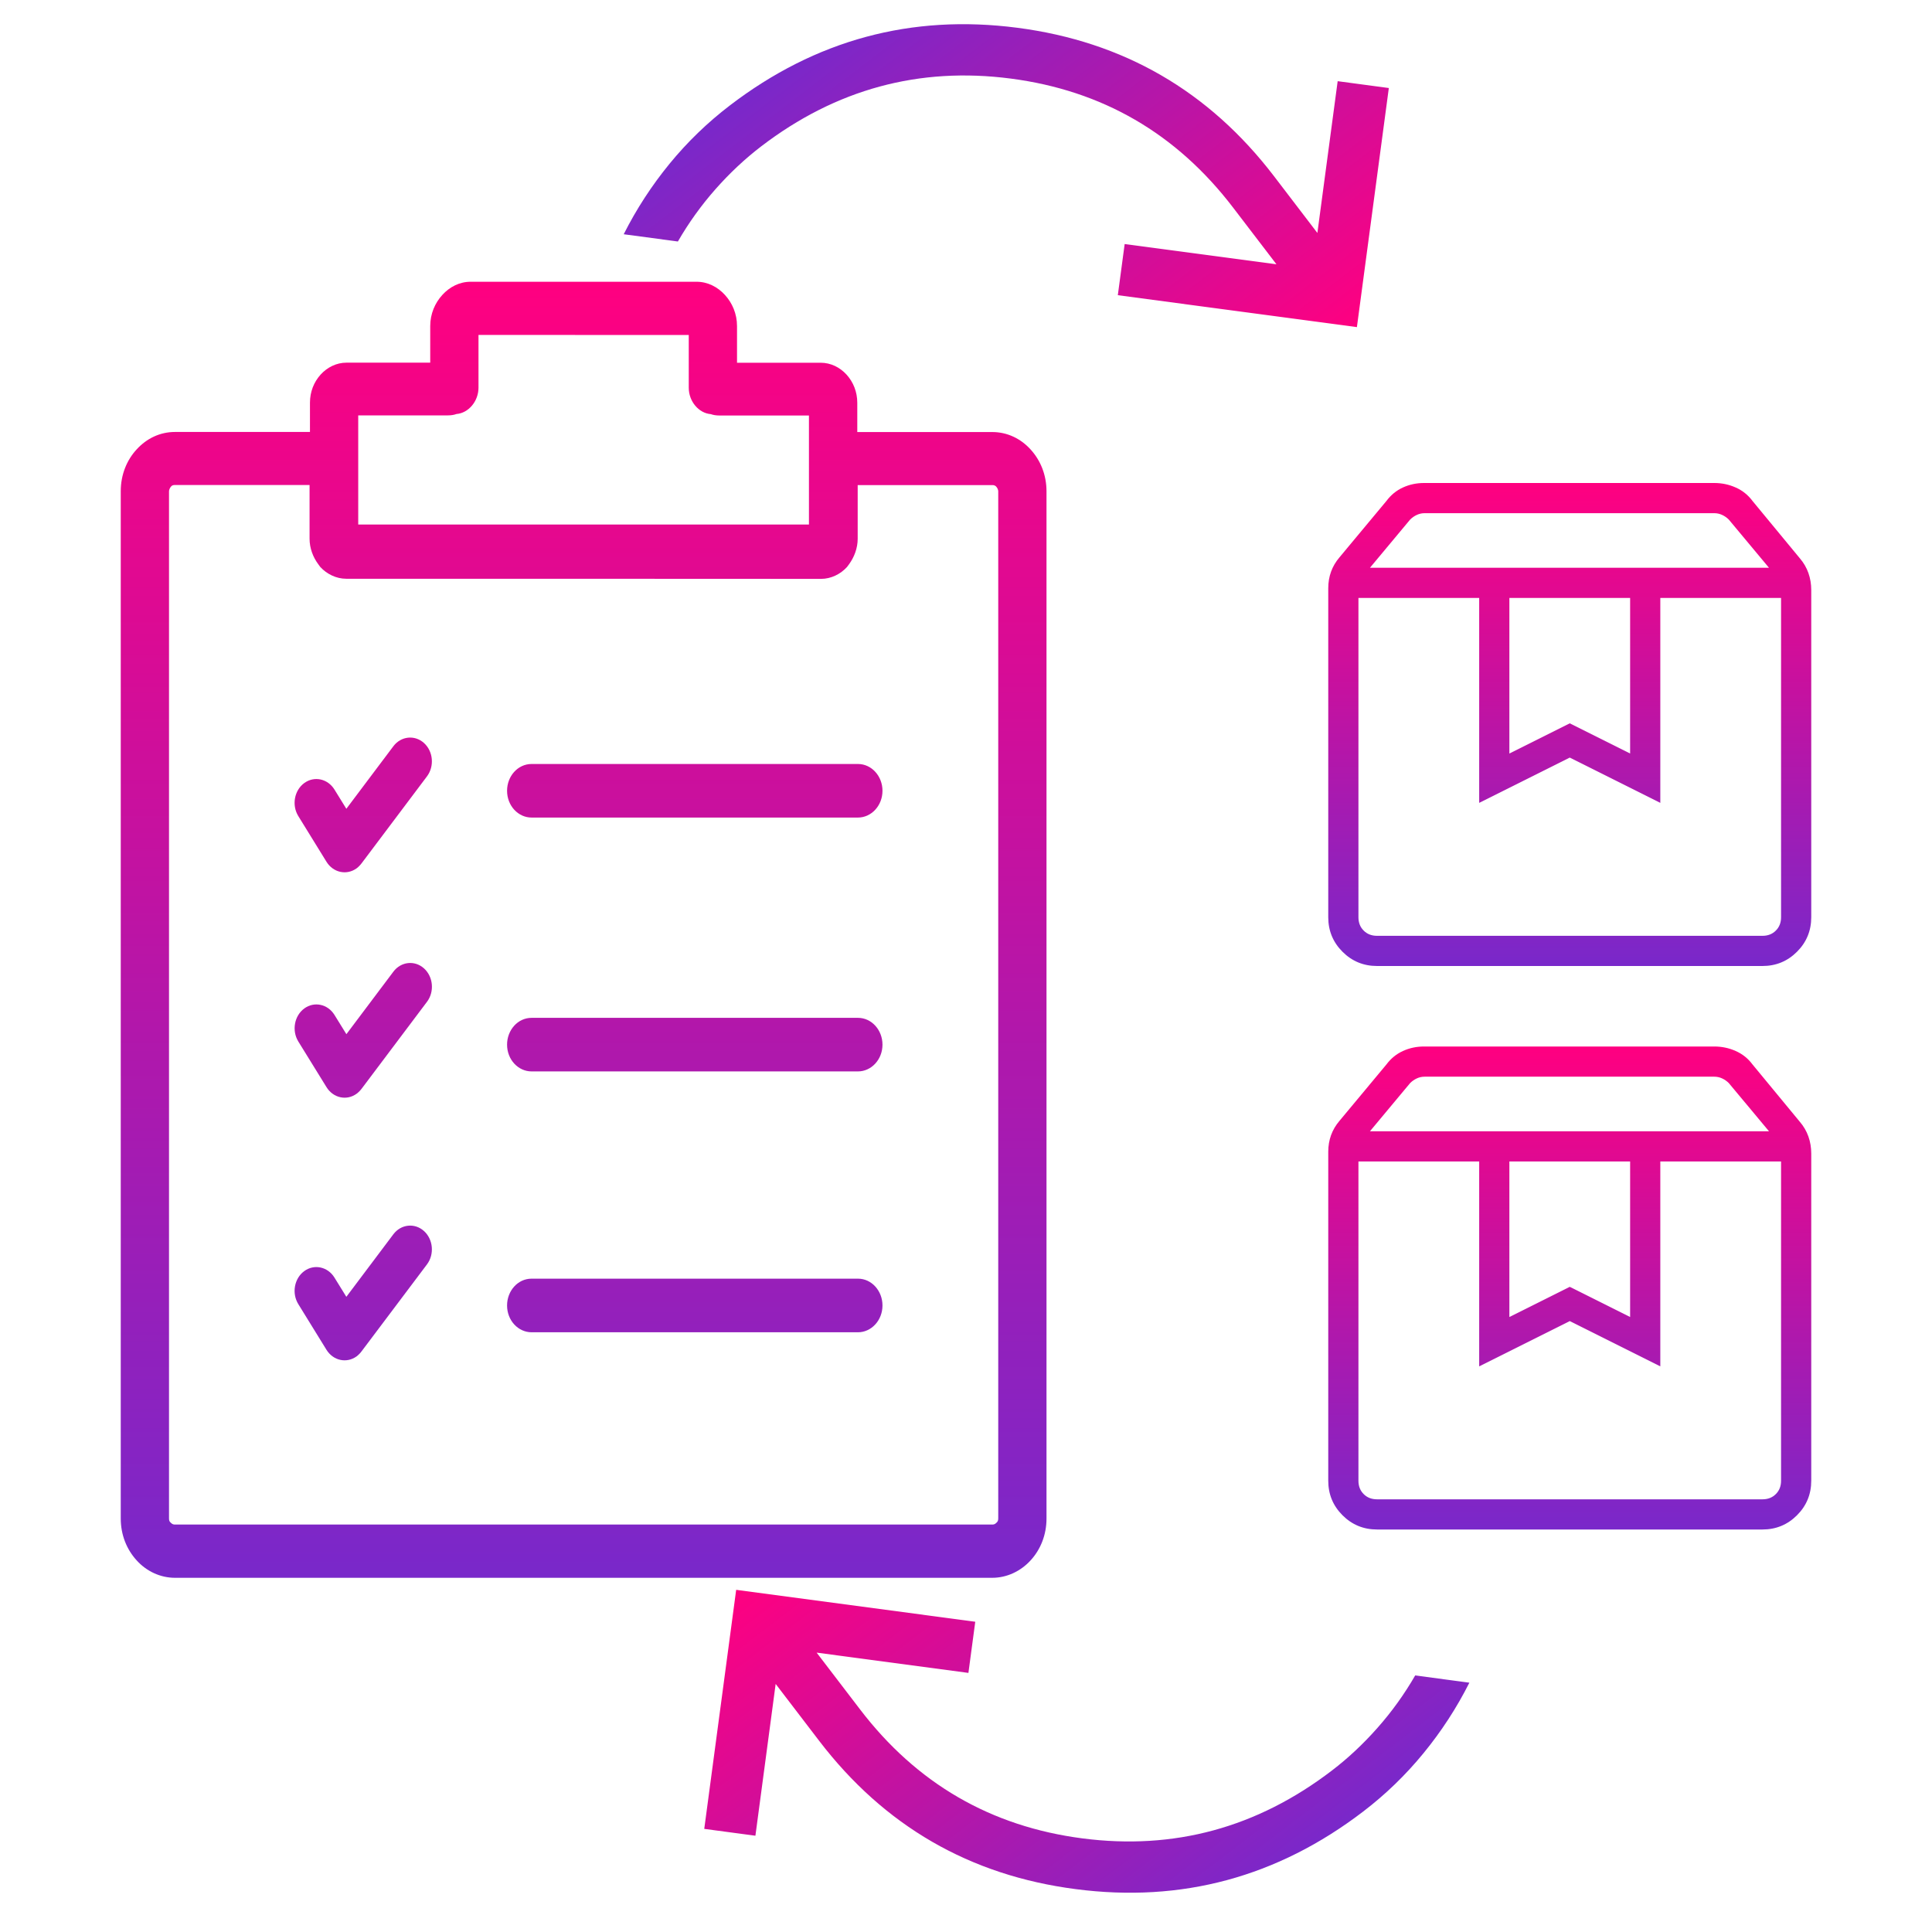 <svg width="48" height="48" viewBox="0 0 48 48" fill="none" xmlns="http://www.w3.org/2000/svg">
<g clip-path="url(#clip0_6835_11539)">
<path fill-rule="evenodd" clip-rule="evenodd" d="M11.888 8.321V9.631C11.888 9.969 11.641 10.262 11.341 10.286C11.277 10.31 11.202 10.32 11.128 10.32H8.9V13.032C12.632 13.032 16.366 13.032 20.098 13.032V10.323H17.872C17.798 10.323 17.721 10.312 17.659 10.289C17.359 10.265 17.112 9.972 17.112 9.634V8.323C15.371 8.321 13.629 8.321 11.888 8.321ZM8.6 14.379C8.353 14.379 8.118 14.261 7.957 14.086C7.936 14.062 7.926 14.039 7.905 14.015C7.775 13.839 7.691 13.617 7.691 13.383V12.05H4.338C4.307 12.05 4.264 12.06 4.242 12.097C4.221 12.123 4.199 12.17 4.199 12.204V37.725C4.199 37.772 4.209 37.806 4.242 37.83C4.264 37.853 4.295 37.877 4.338 37.877C11.219 37.877 17.781 37.877 24.662 37.877C24.705 37.877 24.736 37.853 24.758 37.83C24.789 37.806 24.801 37.772 24.801 37.725V12.204C24.801 12.17 24.779 12.123 24.758 12.099C24.736 12.065 24.693 12.052 24.662 12.052H21.309V13.386C21.309 13.619 21.223 13.842 21.095 14.018C21.074 14.041 21.064 14.065 21.043 14.088C20.882 14.264 20.647 14.382 20.4 14.382C16.467 14.379 12.533 14.379 8.6 14.379ZM4.348 39.2C3.983 39.2 3.64 39.038 3.396 38.768C3.149 38.498 3 38.136 3 37.727V12.204C3 11.795 3.149 11.431 3.396 11.164C3.643 10.894 3.974 10.732 4.348 10.732H7.701V10.006C7.701 9.736 7.797 9.492 7.969 9.303C8.13 9.128 8.355 9.01 8.612 9.01H10.689V8.101C10.689 7.797 10.807 7.527 10.989 7.328C11.171 7.128 11.416 7 11.694 7C13.565 7 15.433 7 17.304 7C17.582 7 17.829 7.128 18.011 7.328C18.193 7.527 18.311 7.797 18.311 8.101V9.012H20.388C20.645 9.012 20.87 9.13 21.031 9.306C21.201 9.492 21.299 9.738 21.299 10.008V10.734H24.652C25.026 10.734 25.36 10.897 25.604 11.166C25.851 11.436 26 11.798 26 12.207V37.727C26 38.136 25.851 38.5 25.604 38.768C25.357 39.038 25.014 39.2 24.652 39.2C17.779 39.2 11.222 39.2 4.348 39.2ZM21.316 33.1C21.647 33.1 21.925 32.806 21.925 32.434C21.925 32.072 21.657 31.768 21.316 31.768C20.139 31.768 14.385 31.768 13.207 31.768C12.864 31.768 12.598 32.072 12.598 32.434C12.598 32.809 12.876 33.1 13.207 33.1C14.385 33.1 20.139 33.1 21.316 33.1ZM21.316 20.312C21.647 20.312 21.925 20.018 21.925 19.646C21.925 19.285 21.657 18.981 21.316 18.981C20.139 18.981 14.385 18.981 13.207 18.981C12.864 18.981 12.598 19.285 12.598 19.646C12.598 20.021 12.876 20.312 13.207 20.312C14.385 20.312 20.139 20.312 21.316 20.312ZM21.316 26.619C21.647 26.619 21.925 26.326 21.925 25.954C21.925 25.592 21.657 25.288 21.316 25.288C20.139 25.288 14.385 25.288 13.207 25.288C12.864 25.288 12.598 25.592 12.598 25.954C12.598 26.328 12.876 26.619 13.207 26.619C14.385 26.619 20.139 26.619 21.316 26.619ZM7.411 32.4C7.245 32.13 7.31 31.763 7.559 31.58C7.806 31.399 8.142 31.47 8.31 31.742L8.605 32.219L9.773 30.665C9.962 30.414 10.303 30.377 10.533 30.584C10.763 30.791 10.797 31.163 10.607 31.415L8.991 33.563C8.955 33.613 8.912 33.658 8.862 33.697C8.614 33.878 8.279 33.807 8.111 33.535L7.411 32.4ZM7.411 20.275C7.245 20.005 7.31 19.638 7.559 19.455C7.806 19.274 8.142 19.345 8.31 19.617L8.605 20.094L9.773 18.54C9.962 18.289 10.303 18.252 10.533 18.459C10.763 18.666 10.797 19.038 10.607 19.29L8.991 21.439C8.955 21.488 8.912 21.533 8.862 21.572C8.614 21.753 8.279 21.682 8.111 21.41L7.411 20.275Z" fill="url(#paint0_linear_6835_11539)"/>
<path d="M7.56 25.055C7.311 25.238 7.246 25.605 7.411 25.875L8.112 27.01C8.28 27.282 8.615 27.353 8.862 27.172C8.913 27.133 8.956 27.088 8.992 27.039L10.608 24.89C10.798 24.638 10.764 24.266 10.534 24.059C10.304 23.852 9.963 23.889 9.774 24.14L8.606 25.694L8.311 25.217C8.143 24.945 7.807 24.874 7.56 25.055Z" fill="url(#paint1_linear_6835_11539)"/>
<path d="M33.75 14.856V22.788C33.75 22.923 33.793 23.034 33.88 23.12C33.966 23.207 34.077 23.25 34.212 23.25H43.788C43.923 23.25 44.034 23.207 44.12 23.12C44.207 23.034 44.25 22.923 44.25 22.788V14.856H41.25V19.947L39 18.822L36.75 19.947V14.856H33.75ZM34.212 24C33.876 24 33.59 23.882 33.354 23.646C33.118 23.41 33 23.124 33 22.788V14.615C33 14.469 33.023 14.331 33.07 14.202C33.117 14.073 33.187 13.955 33.28 13.846L34.448 12.443C34.557 12.297 34.693 12.186 34.855 12.112C35.019 12.037 35.193 12 35.38 12H42.591C42.778 12 42.955 12.037 43.123 12.112C43.291 12.186 43.429 12.297 43.538 12.443L44.72 13.875C44.813 13.984 44.883 14.105 44.93 14.238C44.977 14.372 45 14.512 45 14.658V22.788C45 23.124 44.882 23.41 44.646 23.646C44.41 23.882 44.124 24 43.788 24H34.212ZM34.036 14.106H43.95L42.952 12.909C42.904 12.861 42.849 12.822 42.786 12.793C42.724 12.764 42.659 12.75 42.591 12.75H35.394C35.327 12.75 35.262 12.764 35.2 12.793C35.137 12.822 35.082 12.861 35.034 12.909L34.036 14.106ZM37.5 14.856V18.721L39 17.971L40.5 18.721V14.856H37.5Z" fill="url(#paint2_linear_6835_11539)"/>
<path d="M33.75 28.856V36.788C33.75 36.923 33.793 37.034 33.88 37.12C33.966 37.207 34.077 37.25 34.212 37.25H43.788C43.923 37.25 44.034 37.207 44.12 37.12C44.207 37.034 44.25 36.923 44.25 36.788V28.856H41.25V33.947L39 32.822L36.75 33.947V28.856H33.75ZM34.212 38C33.876 38 33.59 37.882 33.354 37.646C33.118 37.41 33 37.124 33 36.788V28.615C33 28.469 33.023 28.331 33.07 28.202C33.117 28.073 33.187 27.955 33.28 27.846L34.448 26.443C34.557 26.297 34.693 26.186 34.855 26.112C35.019 26.037 35.193 26 35.38 26H42.591C42.778 26 42.955 26.037 43.123 26.112C43.291 26.186 43.429 26.297 43.538 26.443L44.72 27.875C44.813 27.984 44.883 28.105 44.93 28.238C44.977 28.372 45 28.512 45 28.658V36.788C45 37.124 44.882 37.41 44.646 37.646C44.41 37.882 44.124 38 43.788 38H34.212ZM34.036 28.106H43.95L42.952 26.909C42.904 26.861 42.849 26.822 42.786 26.793C42.724 26.764 42.659 26.75 42.591 26.75H35.394C35.327 26.75 35.262 26.764 35.2 26.793C35.137 26.822 35.082 26.861 35.034 26.909L34.036 28.106ZM37.5 28.856V32.721L39 31.971L40.5 32.721V28.856H37.5Z" fill="url(#paint3_linear_6835_11539)"/>
<path d="M18.134 2.619C20.263 0.991 22.644 0.348 25.276 0.69C27.909 1.032 30.034 2.261 31.652 4.377L32.73 5.788L33.234 2.017L34.505 2.187L33.712 8.127L27.772 7.334L27.942 6.063L31.713 6.566L30.634 5.155C29.228 3.316 27.387 2.248 25.11 1.952C22.834 1.656 20.768 2.217 18.912 3.636C18.51 3.944 18.131 4.298 17.777 4.699C17.422 5.101 17.111 5.534 16.842 6L15.496 5.82C15.811 5.194 16.191 4.611 16.634 4.069C17.078 3.527 17.578 3.044 18.134 2.619Z" fill="url(#paint4_linear_6835_11539)"/>
<path d="M33.868 45.007C31.739 46.635 29.358 47.278 26.726 46.935C24.093 46.594 21.968 45.364 20.35 43.248L19.271 41.837L18.768 45.608L17.497 45.438L18.29 39.499L24.23 40.292L24.06 41.563L20.289 41.059L21.368 42.47C22.774 44.31 24.615 45.378 26.891 45.674C29.168 45.97 31.234 45.408 33.09 43.989C33.492 43.682 33.87 43.328 34.225 42.926C34.58 42.525 34.891 42.092 35.16 41.626L36.506 41.806C36.191 42.431 35.811 43.015 35.367 43.557C34.924 44.099 34.424 44.582 33.868 45.007Z" fill="url(#paint5_linear_6835_11539)"/>
</g>
<defs>
<linearGradient id="paint0_linear_6835_11539" x1="14.5" y1="7" x2="14.5" y2="39.2" gradientUnits="userSpaceOnUse">
<stop stop-color="#ff0080"/>
<stop offset="1" stop-color="#7928ca"/>
</linearGradient>
<linearGradient id="paint1_linear_6835_11539" x1="14.5" y1="7" x2="14.5" y2="39.2" gradientUnits="userSpaceOnUse">
<stop stop-color="#ff0080"/>
<stop offset="1" stop-color="#7928ca"/>
</linearGradient>
<linearGradient id="paint2_linear_6835_11539" x1="39" y1="12" x2="39" y2="24" gradientUnits="userSpaceOnUse">
<stop stop-color="#ff0080"/>
<stop offset="1" stop-color="#7928ca"/>
</linearGradient>
<linearGradient id="paint3_linear_6835_11539" x1="39" y1="26" x2="39" y2="38" gradientUnits="userSpaceOnUse">
<stop stop-color="#ff0080"/>
<stop offset="1" stop-color="#7928ca"/>
</linearGradient>
<linearGradient id="paint4_linear_6835_11539" x1="30.203" y1="10.809" x2="21.799" y2="-0.184" gradientUnits="userSpaceOnUse">
<stop stop-color="#ff0080"/>
<stop offset="1" stop-color="#7928ca"/>
</linearGradient>
<linearGradient id="paint5_linear_6835_11539" x1="21.799" y1="36.816" x2="30.203" y2="47.809" gradientUnits="userSpaceOnUse">
<stop stop-color="#ff0080"/>
<stop offset="1" stop-color="#7928ca"/>
</linearGradient>
<clipPath id="clip0_6835_11539">
<rect width="48" height="48" fill="white"/>
</clipPath>
</defs>
</svg>
